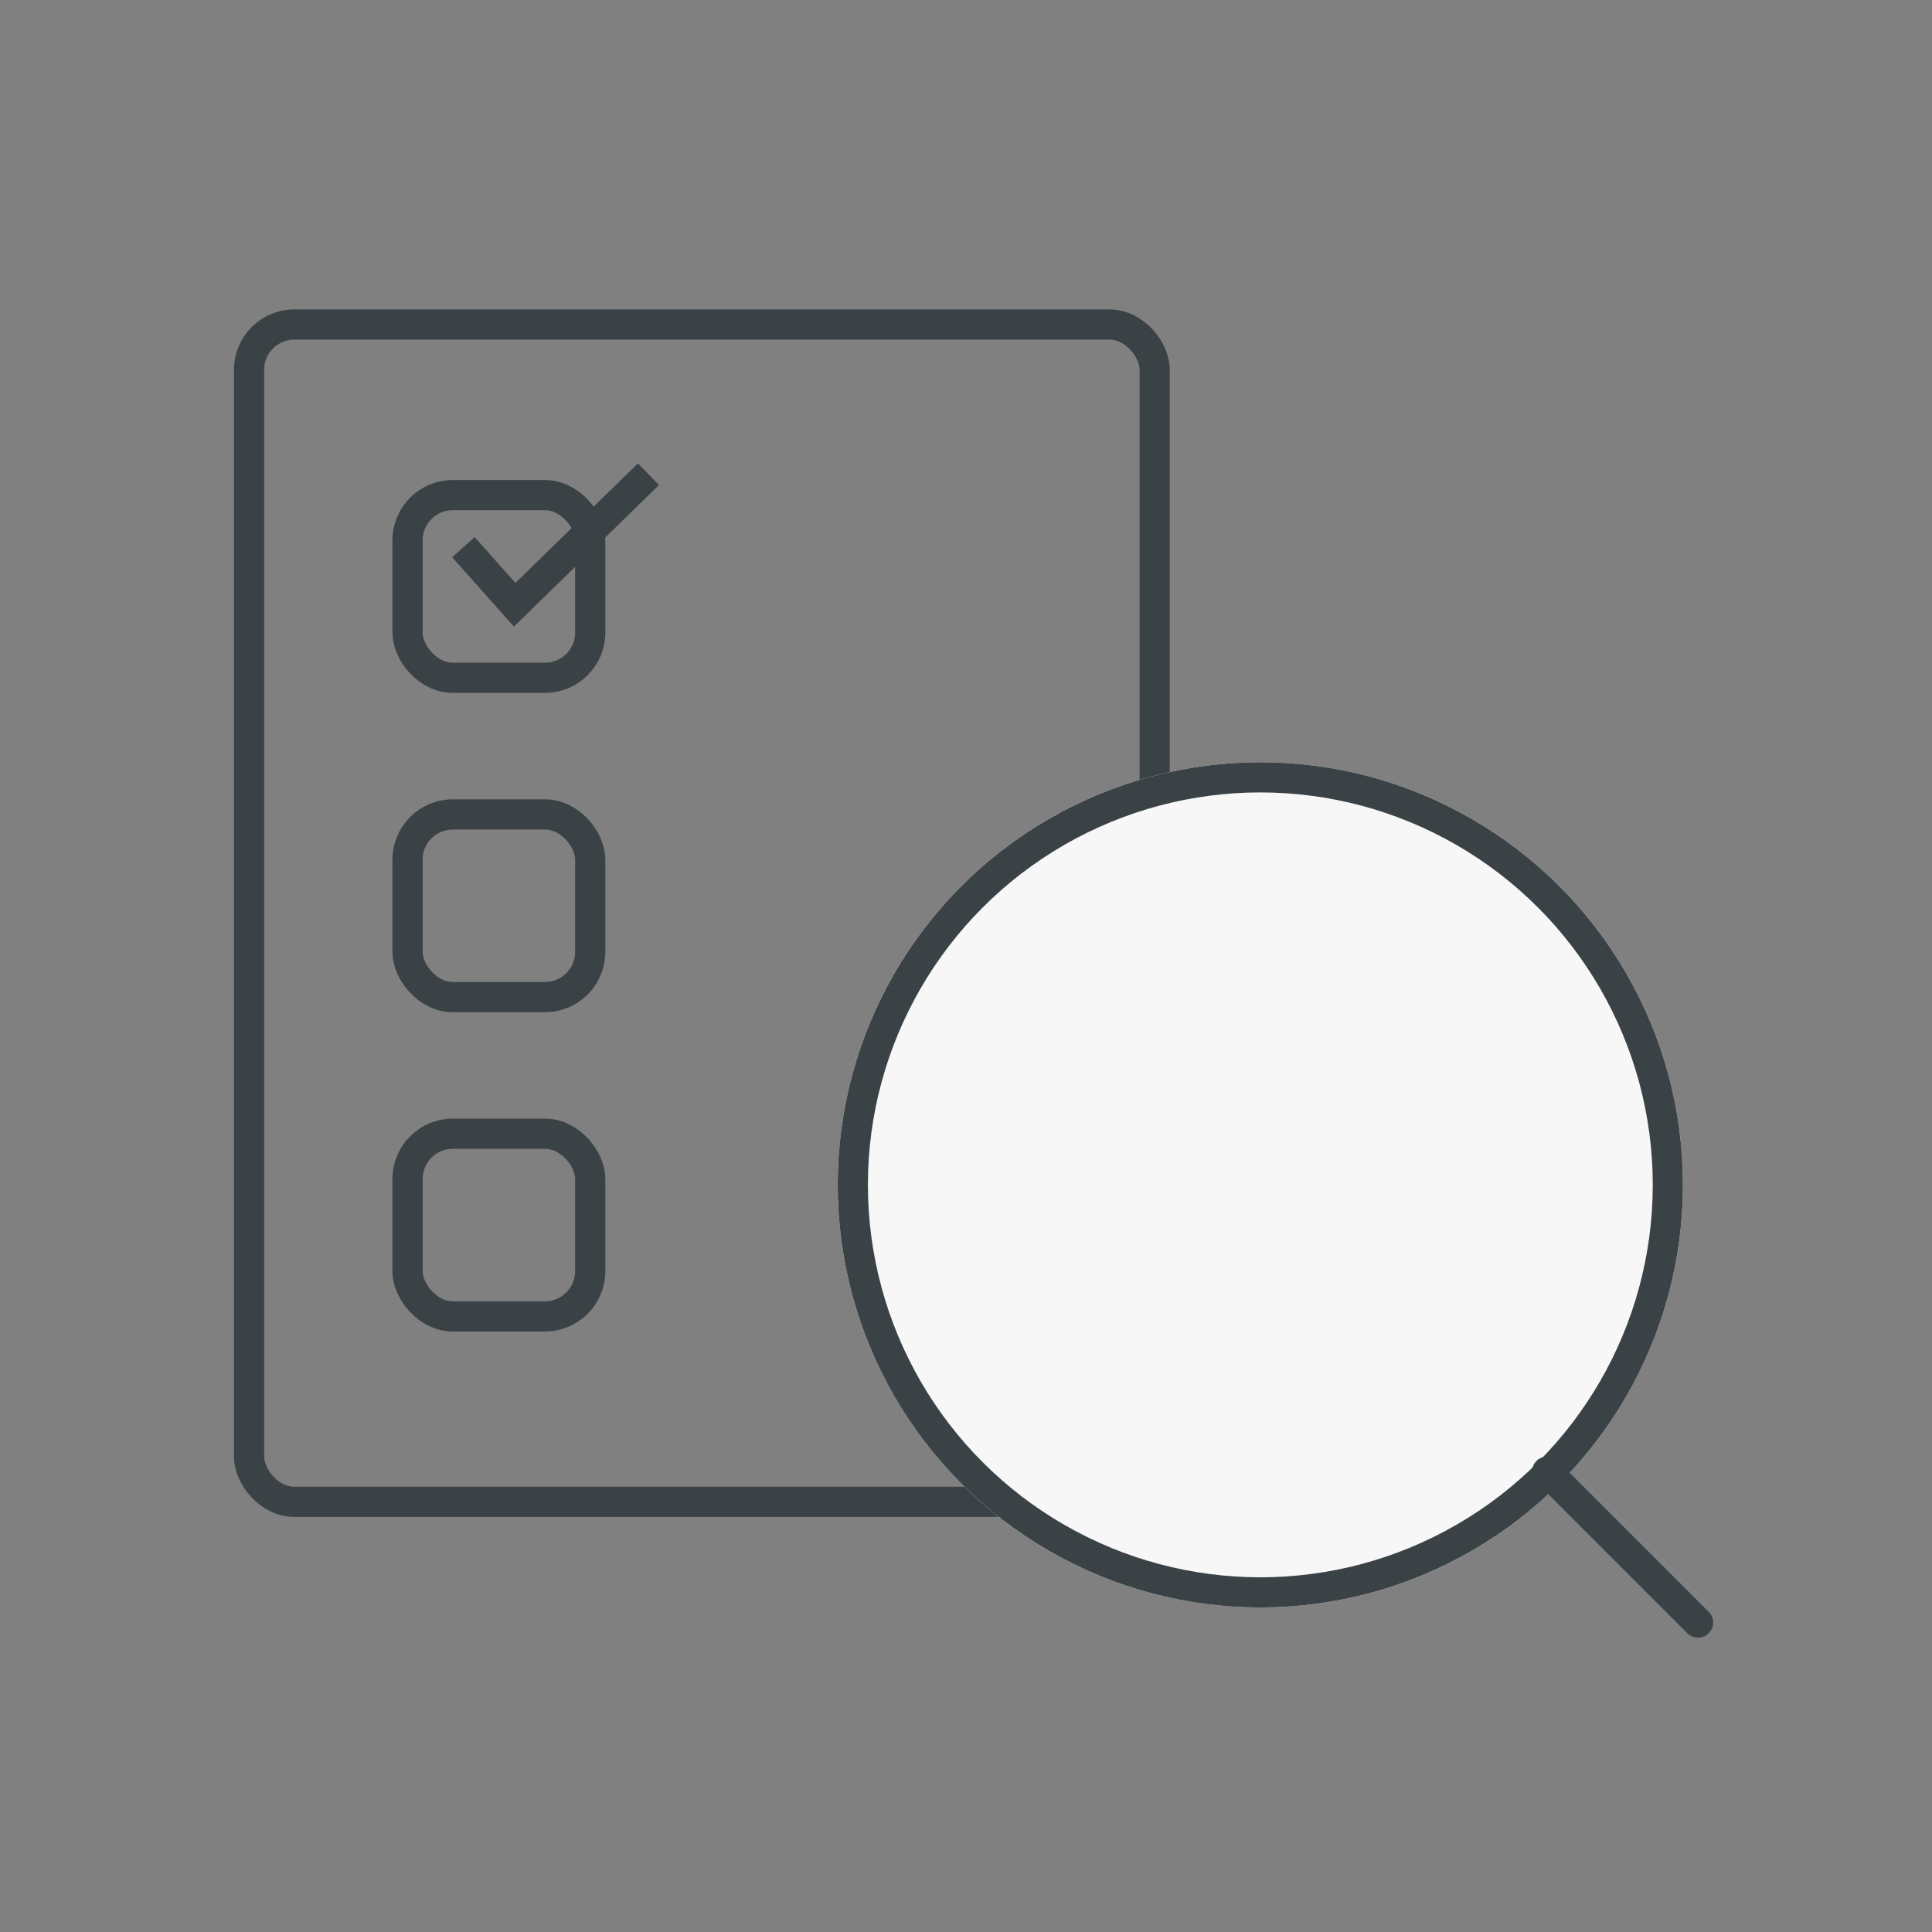 <svg xmlns="http://www.w3.org/2000/svg" width="64" height="64" viewBox="0 0 64 64">
  <rect x="0" y="0" width="64" height="64" fill="#808080" stroke="none"/>
  <g id="Group_995" data-name="Group 995" transform="translate(-136 -2381)">
    <rect id="Rectangle_1174" data-name="Rectangle 1174" width="64" height="64" transform="translate(136 2381)" fill="none"/>
    <g id="Group_1494" data-name="Group 1494" transform="translate(-4.25 -2.75)">
      <g id="Rectangle_1175" data-name="Rectangle 1175" transform="translate(148 2394)" fill="none" stroke="#3a4246" stroke-width="1">
        <rect width="31" height="40" rx="2" stroke="none"/>
        <rect x="0.5" y="0.5" width="30" height="39" rx="1.5" fill="none"/>
      </g>
    </g>
    <g id="Ellipse_366" data-name="Ellipse 366" transform="translate(163.75 2406.25)" fill="#f7f7f8" stroke="#3a4246" stroke-width="1">
      <circle cx="14" cy="14" r="14" stroke="none"/>
      <circle cx="14" cy="14" r="13.5" fill="none"/>
    </g>
    <line id="Line_202" data-name="Line 202" x2="5" y2="5" transform="translate(187.25 2429.75)" fill="none" stroke="#3a4246" stroke-linecap="round" stroke-width="1"/>
    <g id="Rectangle_1176" data-name="Rectangle 1176" transform="translate(149 2396.901)" fill="none" stroke="#3a4246" stroke-linecap="round" stroke-linejoin="round" stroke-width="1">
      <rect width="7.052" height="7.052" rx="2" stroke="none"/>
      <rect x="0.5" y="0.5" width="6.052" height="6.052" rx="1.5" fill="none"/>
    </g>
    <g id="Rectangle_1250" data-name="Rectangle 1250" transform="translate(149 2407.479)" fill="none" stroke="#3a4246" stroke-linecap="round" stroke-linejoin="round" stroke-width="1">
      <rect width="7.052" height="7.052" rx="2" stroke="none"/>
      <rect x="0.5" y="0.5" width="6.052" height="6.052" rx="1.5" fill="none"/>
    </g>
    <g id="Rectangle_1251" data-name="Rectangle 1251" transform="translate(149 2418.056)" fill="none" stroke="#3a4246" stroke-linecap="round" stroke-linejoin="round" stroke-width="1">
      <rect width="7.052" height="7.052" rx="2" stroke="none"/>
      <rect x="0.5" y="0.5" width="6.052" height="6.052" rx="1.5" fill="none"/>
    </g>
    <path id="Path_669" data-name="Path 669" d="M152,2410.254l1.7,1.907,4.432-4.325" transform="translate(-0.65 -11.128)" fill="none" stroke="#3a4246" stroke-width="1"/>
  </g>
</svg>
